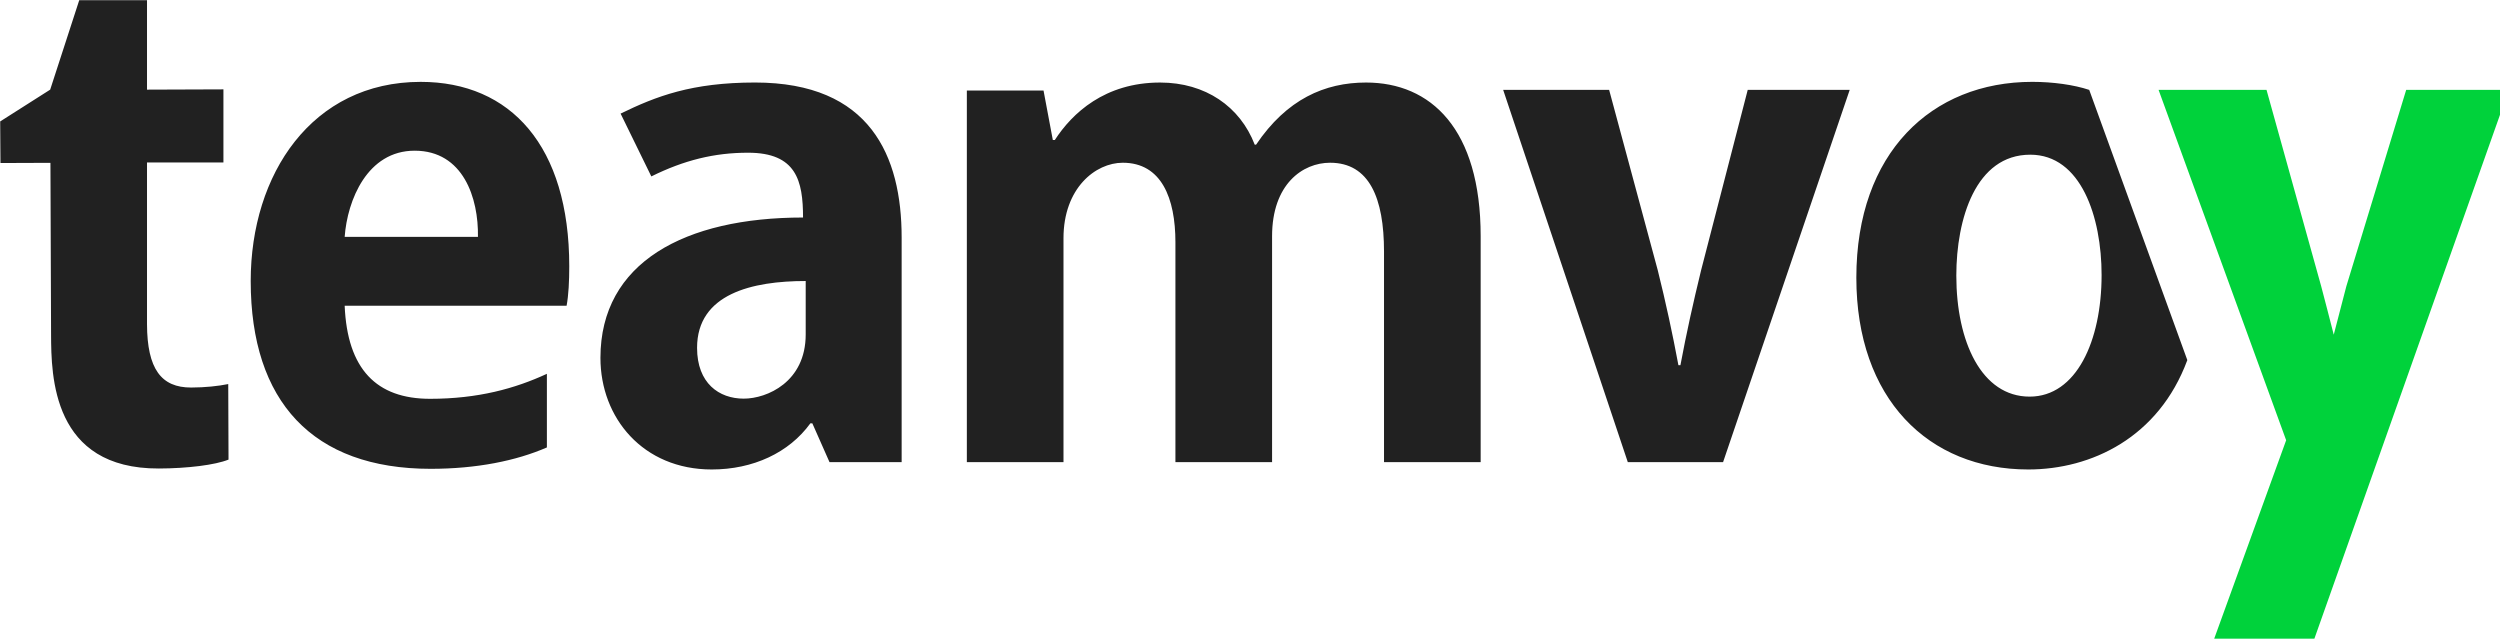 <svg width="2035" height="520" viewBox="0 0 2035 520" fill="none" xmlns="http://www.w3.org/2000/svg">
<g clip-path="url(#clip0_48_4)">
<path d="M1958.64 73.161L1909.93 232.992L1899.67 272.455C1897.17 262.483 1891.94 242.478 1889.44 232.992L1844.95 73.161H1757.08L1860.93 358.356L1802.37 519.849H1883.92L2042.18 73.162H1958.63L1958.64 73.161Z" fill="#00D23B"/>
<path d="M1652.11 322.852C1613.05 322.852 1592.44 278.247 1592.44 224.377C1592.44 178.15 1608.19 125.918 1652.65 125.918C1693.9 125.918 1710.7 176.52 1710.7 223.849C1710.7 277.704 1690.08 322.852 1652.11 322.852ZM1780.48 293.127L1700.62 73.164C1688.12 68.999 1671.02 66.629 1654.27 66.629C1572.36 66.629 1511.06 124.309 1511.06 226.021C1511.06 324.496 1569.66 382.154 1651.02 382.154C1702.21 382.154 1757.12 356.291 1780.48 293.127ZM1422.66 73.163H1505.66L1402.59 376.157H1325.02L1223.58 73.163H1309.83L1349.43 220.038C1355.93 246.148 1361.36 271.168 1366.23 297.282H1367.86C1372.76 271.169 1378.18 246.702 1384.68 220.038L1422.65 73.163H1422.66ZM1022.45 117.76C1047.41 80.77 1078.32 67.18 1111.97 67.18C1164.59 67.18 1205.26 104.723 1205.26 192.297V376.172H1126.59V204.808C1126.59 161.29 1114.67 132.468 1082.66 132.468C1060.41 132.468 1035.47 149.873 1035.47 192.298V376.173H956.794V197.203C956.794 161.304 945.42 132.469 913.954 132.469C891.706 132.469 865.679 153.126 865.679 193.93V376.173H787.015V73.708H849.438L856.998 113.962H858.625C872.72 92.203 899.301 67.183 944.318 67.183C981.22 67.183 1009.42 86.762 1021.35 117.763H1022.45L1022.45 117.76ZM655.838 228.745C612.445 228.745 567.416 239.074 567.416 283.143C567.416 311.986 585.315 324.496 605.395 324.496C624.373 324.496 655.838 310.895 655.838 272.272V228.745ZM505.171 92.468C534.075 78.37 563.059 67.167 614.602 67.167C708.447 67.167 733.938 127.006 733.938 193.385V376.157H675.21L661.249 344.612H659.622C642.273 368.551 612.974 382.155 579.352 382.155C523.477 382.155 488.755 340.258 488.755 291.308C488.755 213.512 557.648 177.062 653.67 177.062C653.67 147.147 648.253 124.31 608.939 124.31C581.268 124.31 556.765 130.45 530.175 143.605L505.17 92.48L505.171 92.468ZM389.05 192.832C389.6 161.287 377.124 122.666 337.525 122.666C298.999 122.666 282.727 162.907 280.559 192.832H389.05ZM280.56 248.861C282.729 300.544 306.478 324.63 350.066 324.63C389.151 324.63 419.404 316.223 445.167 304.288V364.21C420.214 375.089 387.97 381.618 350.543 381.618C254.563 381.618 204.077 326.857 204.077 228.758C204.077 141.715 253.992 66.643 342.414 66.643C415.652 66.643 463.378 118.867 463.378 216.777C463.378 228.759 462.828 240.189 461.209 248.875H280.572L280.56 248.861ZM40.848 72.966L64.503 0.149H119.664V72.966L181.867 72.74V132.255H119.664V263.906C119.798 300.347 131.237 315.528 155.65 315.455C167.049 315.415 177.669 314.291 185.788 312.627L186.017 374.112C175.193 378.497 152.655 381.291 129.332 381.364C42.515 381.694 41.697 306.072 41.572 272.355L41.056 132.549L0.38 132.705L0.151 98.852L40.847 72.968L40.848 72.966Z" fill="#212121"/>
</g>
<defs>
<clipPath id="clip0_48_4">
<rect width="2042" height="1024" fill="white" transform="translate(0 -252)"/>
</clipPath>
</defs>
</svg>
